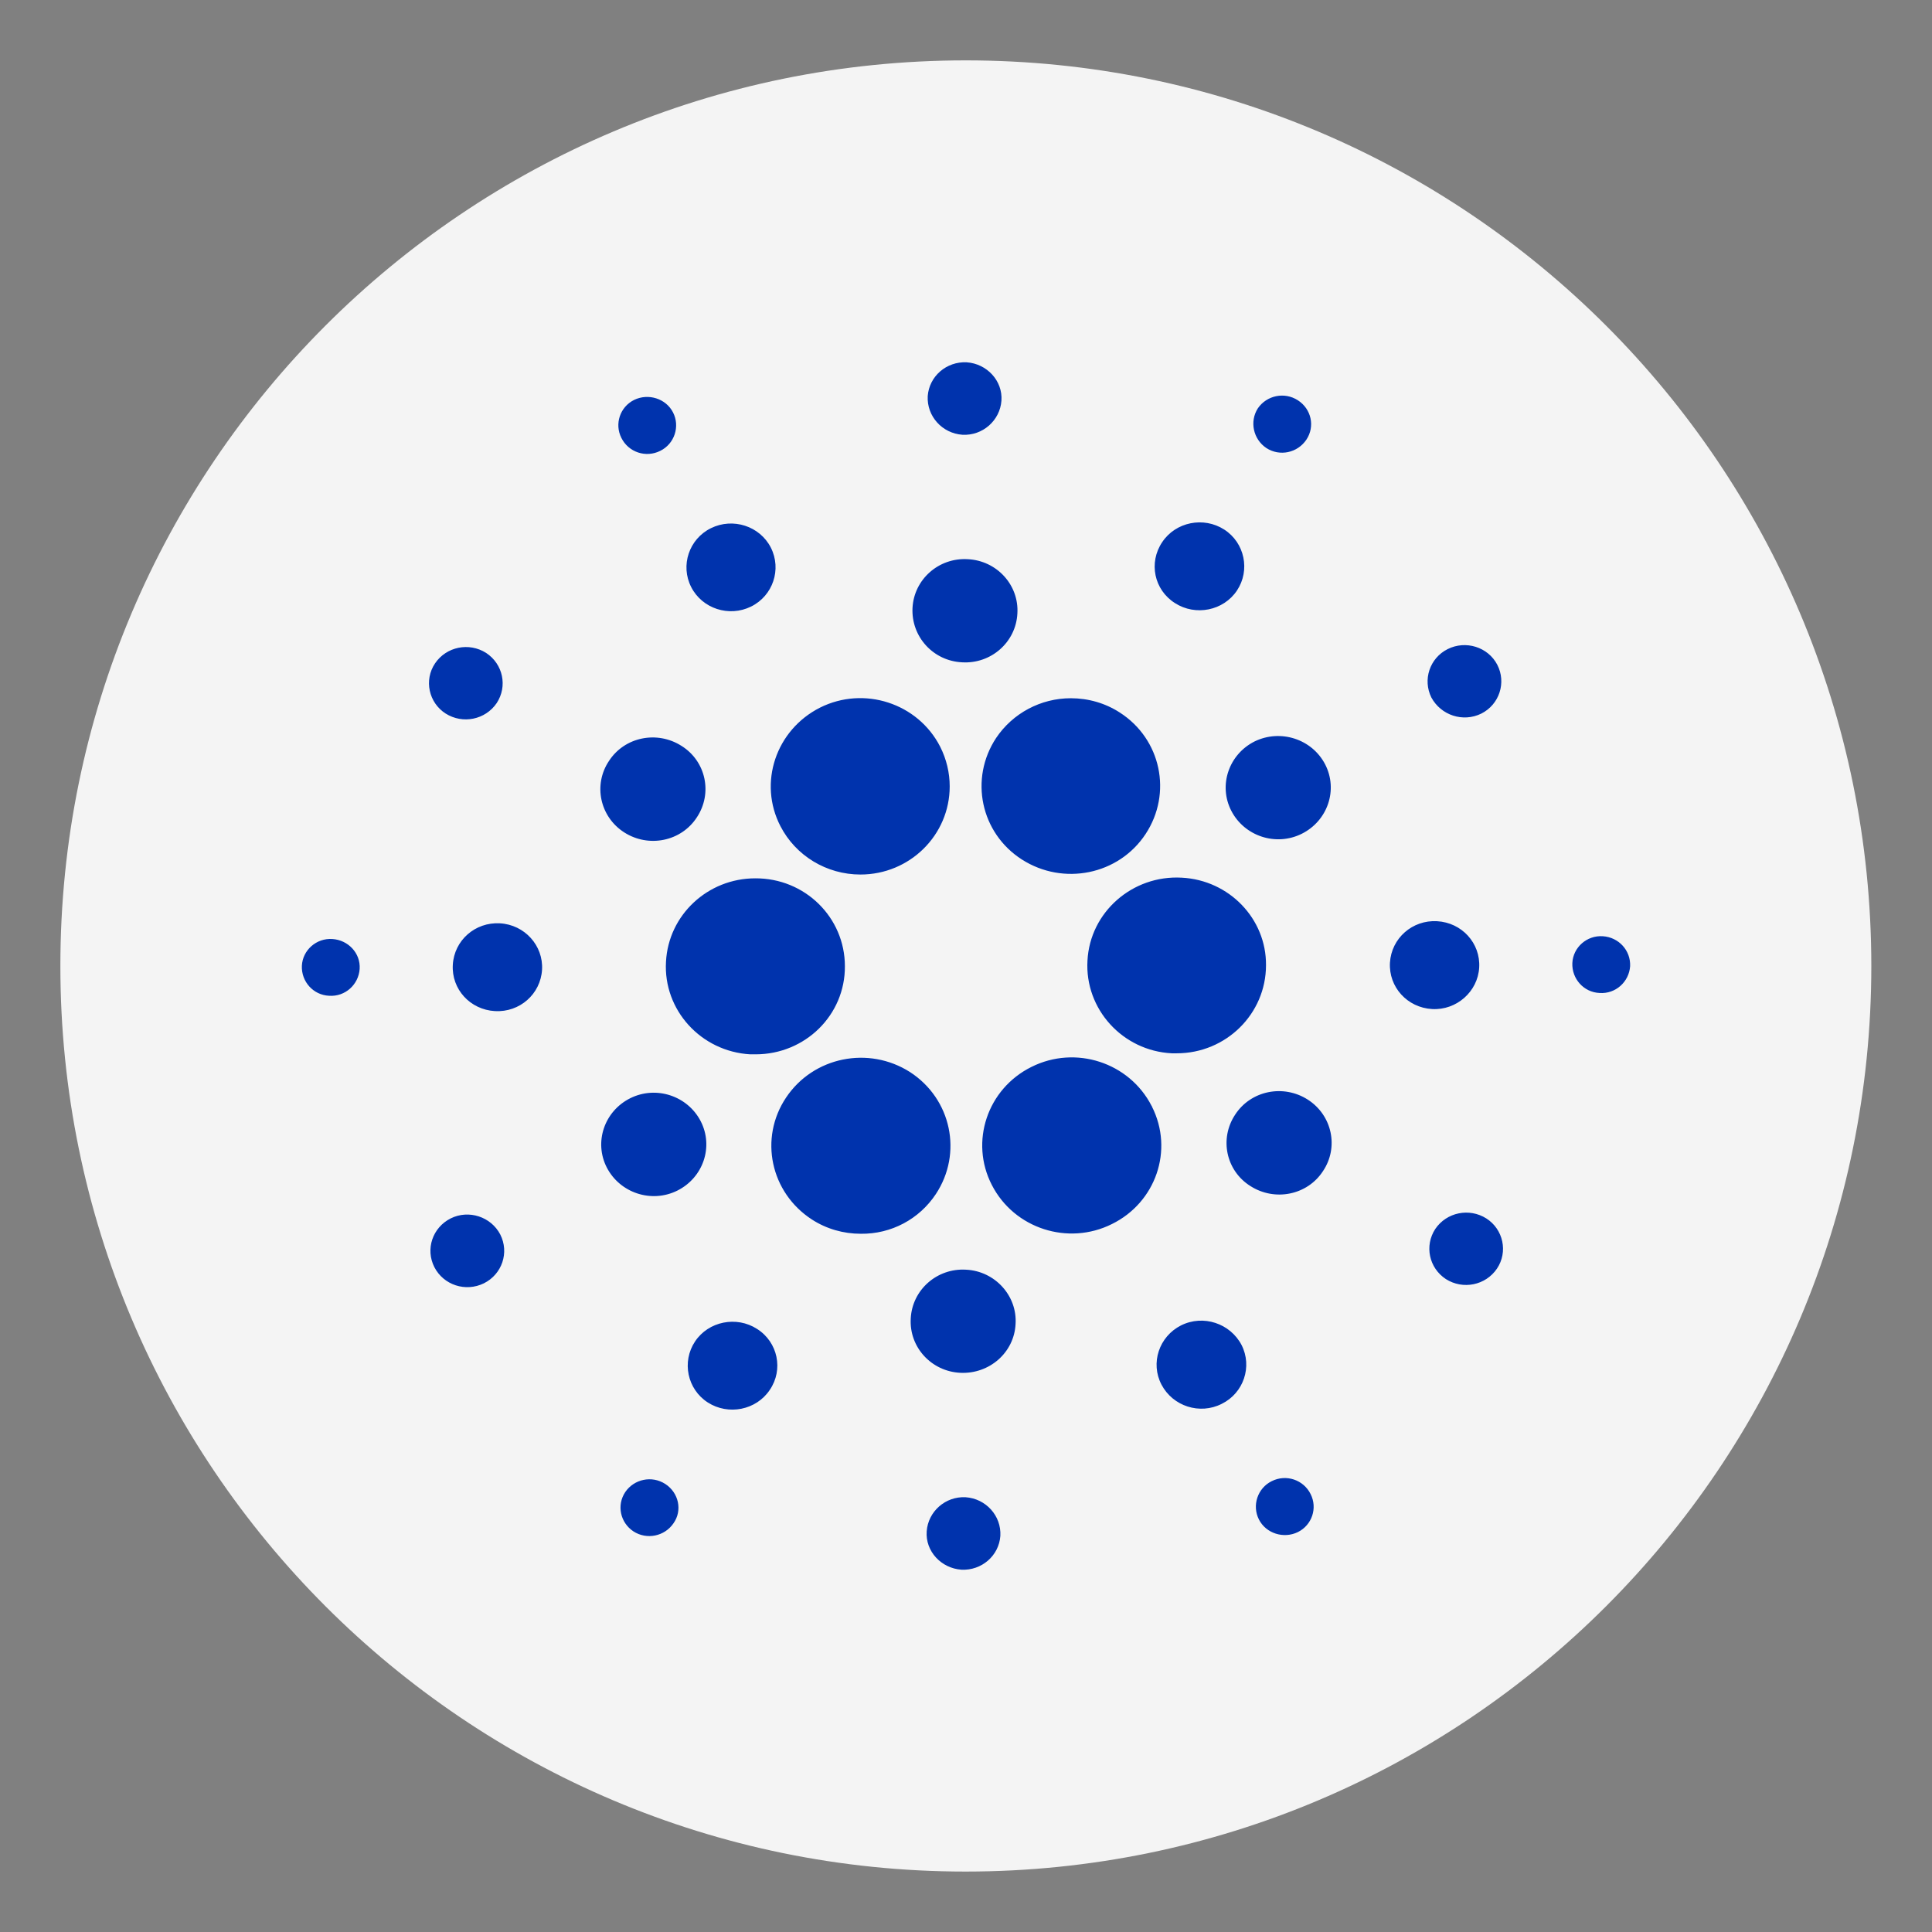 <?xml version="1.0" encoding="UTF-8"?>
<svg width="32px" height="32px" viewBox="0 0 32 32" version="1.1" xmlns="http://www.w3.org/2000/svg" xmlns:xlink="http://www.w3.org/1999/xlink">
    <rect x="0" y="0" width="32" height="32" fill="#808080" stroke="none"/>
    <title>ada</title>
    <g id="ada" stroke="none" stroke-width="1" fill="none" fill-rule="evenodd">
        <path d="M15.994,30.999 C7.714,30.999 0.999,24.282 1,15.999 C0.998,7.715 7.713,1 15.996,1 C24.28,1 30.995,7.716 30.995,16 C30.995,24.282 24.28,30.998 15.994,30.999 Z" id="Path" fill="#F4F4F4" fill-rule="nonzero"></path>
        <path d="M11.031,15.928 C10.984,16.73 11.612,17.417 12.427,17.463 C12.457,17.463 12.486,17.463 12.515,17.463 C13.337,17.463 14,16.811 13.994,16.003 C13.994,15.195 13.331,14.543 12.509,14.548 C11.723,14.548 11.072,15.154 11.031,15.928 Z M5.505,15.553 C5.241,15.535 5.012,15.737 5,15.997 C4.989,16.257 5.188,16.482 5.452,16.493 C5.716,16.511 5.939,16.309 5.957,16.049 C5.974,15.789 5.769,15.57 5.505,15.553 C5.505,15.553 5.505,15.553 5.505,15.553 Z M10.937,7.467 C11.172,7.351 11.266,7.063 11.148,6.832 C11.031,6.601 10.738,6.509 10.503,6.624 C10.269,6.74 10.175,7.022 10.292,7.253 C10.409,7.49 10.697,7.588 10.937,7.467 C10.931,7.467 10.937,7.467 10.937,7.467 Z M12.439,10.047 C12.803,9.868 12.949,9.429 12.768,9.071 C12.586,8.713 12.14,8.569 11.776,8.748 C11.412,8.927 11.266,9.366 11.448,9.723 C11.63,10.081 12.075,10.226 12.439,10.047 Z M7.382,11.819 C7.664,11.997 8.039,11.922 8.227,11.645 C8.409,11.368 8.333,10.999 8.051,10.814 C7.769,10.635 7.394,10.71 7.206,10.987 C7.206,10.987 7.206,10.987 7.206,10.987 C7.019,11.264 7.101,11.64 7.382,11.819 Z M8.28,15.293 C7.869,15.27 7.523,15.576 7.5,15.98 C7.476,16.384 7.787,16.724 8.198,16.747 C8.608,16.77 8.954,16.465 8.978,16.061 C8.978,16.061 8.978,16.061 8.978,16.061 C9.001,15.662 8.69,15.316 8.28,15.293 Z M7.464,20.181 C7.165,20.332 7.042,20.689 7.195,20.989 C7.347,21.284 7.711,21.405 8.016,21.255 C8.315,21.105 8.438,20.747 8.286,20.447 C8.286,20.447 8.286,20.447 8.286,20.447 C8.133,20.153 7.764,20.031 7.464,20.181 C7.464,20.181 7.464,20.181 7.464,20.181 Z M10.339,13.787 C10.744,14.046 11.283,13.937 11.542,13.538 C11.806,13.14 11.694,12.609 11.289,12.355 C10.884,12.096 10.345,12.205 10.087,12.603 C9.823,12.996 9.934,13.527 10.339,13.787 C10.339,13.787 10.339,13.787 10.339,13.787 Z M19.461,9.989 C19.801,10.208 20.265,10.116 20.488,9.781 C20.711,9.446 20.617,8.99 20.277,8.771 C19.936,8.552 19.473,8.644 19.25,8.979 C19.25,8.979 19.25,8.979 19.25,8.979 C19.021,9.319 19.115,9.77 19.461,9.989 C19.461,9.989 19.461,9.989 19.461,9.989 Z M20.975,7.421 C21.198,7.565 21.491,7.501 21.638,7.282 C21.784,7.063 21.72,6.774 21.497,6.63 C21.274,6.486 20.981,6.549 20.834,6.763 C20.693,6.982 20.758,7.276 20.975,7.421 C20.975,7.421 20.975,7.421 20.975,7.421 Z M19.573,14.537 C18.757,14.491 18.053,15.108 18.012,15.911 C17.965,16.713 18.593,17.405 19.408,17.446 C19.438,17.446 19.467,17.446 19.491,17.446 C20.306,17.446 20.969,16.794 20.969,15.986 C20.975,15.218 20.359,14.577 19.573,14.537 L19.573,14.537 Z M12.926,13.683 C13.178,14.173 13.689,14.485 14.252,14.485 C15.067,14.485 15.73,13.833 15.73,13.025 C15.73,12.8 15.677,12.575 15.572,12.367 C15.202,11.645 14.31,11.357 13.583,11.72 C12.85,12.09 12.556,12.967 12.926,13.683 L12.926,13.683 Z M24.536,11.819 C24.835,11.668 24.952,11.305 24.8,11.011 C24.647,10.716 24.277,10.601 23.978,10.751 C23.679,10.901 23.562,11.259 23.708,11.553 C23.867,11.847 24.231,11.969 24.536,11.819 C24.536,11.819 24.536,11.819 24.536,11.819 Z M20.781,12.28 C20.353,12.494 20.177,13.007 20.394,13.429 C20.611,13.85 21.133,14.023 21.561,13.81 C21.99,13.596 22.166,13.083 21.949,12.661 C21.731,12.24 21.209,12.072 20.781,12.28 Z M15.941,7.201 C16.276,7.219 16.563,6.965 16.587,6.636 C16.61,6.307 16.346,6.024 16.012,6.001 C15.677,5.984 15.39,6.232 15.366,6.561 C15.349,6.895 15.607,7.178 15.941,7.201 C15.941,7.201 15.941,7.201 15.941,7.201 Z M15.935,10.97 C16.417,10.999 16.827,10.635 16.851,10.162 C16.88,9.689 16.51,9.285 16.029,9.262 C15.548,9.233 15.138,9.597 15.114,10.07 C15.091,10.543 15.454,10.947 15.935,10.97 C15.935,10.97 15.935,10.97 15.935,10.97 Z M11.219,19.72 C11.647,19.506 11.823,18.993 11.606,18.571 C11.389,18.15 10.867,17.977 10.439,18.19 C10.01,18.404 9.834,18.917 10.051,19.339 C10.269,19.76 10.791,19.933 11.219,19.72 Z M16.499,12.223 C16.053,12.898 16.241,13.798 16.927,14.237 C17.613,14.675 18.528,14.491 18.974,13.815 C19.42,13.14 19.232,12.24 18.546,11.801 C18.305,11.645 18.024,11.565 17.736,11.565 C17.238,11.565 16.774,11.813 16.499,12.223 Z M19.074,18.317 C18.704,17.596 17.813,17.307 17.085,17.671 C16.352,18.034 16.059,18.912 16.428,19.627 C16.798,20.349 17.69,20.637 18.417,20.274 C18.417,20.274 18.417,20.274 18.417,20.274 C19.144,19.916 19.444,19.05 19.08,18.329 C19.08,18.323 19.08,18.323 19.074,18.317 Z M21.661,18.213 C21.256,17.954 20.717,18.063 20.458,18.462 C20.194,18.86 20.306,19.391 20.711,19.645 C21.116,19.904 21.655,19.795 21.913,19.397 C22.177,19.004 22.066,18.473 21.661,18.213 C21.661,18.213 21.661,18.213 21.661,18.213 Z M24.5,16.026 C24.524,15.622 24.213,15.281 23.802,15.258 C23.392,15.235 23.046,15.541 23.022,15.945 C22.999,16.349 23.31,16.69 23.72,16.713 C23.72,16.713 23.72,16.713 23.72,16.713 C24.125,16.736 24.477,16.424 24.5,16.026 Z M26.548,15.507 C26.284,15.489 26.055,15.691 26.043,15.951 C26.032,16.211 26.231,16.436 26.495,16.447 C26.759,16.465 26.982,16.263 27,16.003 C27.011,15.743 26.812,15.524 26.548,15.507 Z M24.618,20.181 C24.336,20.003 23.961,20.078 23.773,20.355 C23.591,20.632 23.667,21.001 23.949,21.186 C24.231,21.365 24.606,21.29 24.794,21.013 C24.981,20.736 24.899,20.36 24.618,20.181 C24.618,20.181 24.618,20.181 24.618,20.181 Z M11.019,24.579 C10.796,24.435 10.503,24.499 10.357,24.712 C10.21,24.931 10.274,25.22 10.491,25.364 C10.714,25.509 11.008,25.445 11.154,25.232 C11.154,25.232 11.154,25.232 11.154,25.232 C11.307,25.018 11.242,24.724 11.019,24.579 Z M21.063,24.533 C20.828,24.649 20.734,24.937 20.852,25.168 C20.969,25.399 21.262,25.491 21.497,25.376 C21.731,25.26 21.825,24.978 21.708,24.747 C21.591,24.51 21.303,24.412 21.063,24.533 C21.069,24.533 21.063,24.533 21.063,24.533 Z M15.501,19.777 C15.947,19.102 15.759,18.202 15.073,17.757 C14.387,17.319 13.472,17.503 13.02,18.179 C12.568,18.854 12.762,19.754 13.448,20.199 C13.689,20.355 13.97,20.435 14.258,20.435 C14.762,20.441 15.226,20.193 15.501,19.777 Z M12.539,22.011 C12.199,21.792 11.735,21.884 11.512,22.219 C11.289,22.554 11.383,23.01 11.723,23.229 C12.064,23.448 12.527,23.356 12.75,23.021 C12.75,23.021 12.75,23.021 12.75,23.021 C12.979,22.686 12.885,22.23 12.539,22.011 Z M15.994,24.799 C15.66,24.781 15.372,25.035 15.349,25.364 C15.325,25.693 15.589,25.976 15.924,25.999 C16.258,26.016 16.546,25.768 16.569,25.439 C16.587,25.105 16.329,24.822 15.994,24.799 C15.994,24.799 15.994,24.799 15.994,24.799 Z M16,21.03 C15.519,21.001 15.108,21.365 15.085,21.838 C15.056,22.311 15.425,22.715 15.906,22.738 C16.387,22.761 16.798,22.403 16.821,21.93 C16.851,21.463 16.481,21.053 16,21.03 C16,21.03 16,21.03 16,21.03 Z M19.561,21.953 C19.197,22.138 19.051,22.577 19.238,22.934 C19.426,23.292 19.872,23.437 20.236,23.252 C20.599,23.073 20.746,22.634 20.564,22.277 C20.376,21.919 19.93,21.769 19.561,21.953 C19.561,21.953 19.561,21.953 19.561,21.953 Z" id="Combined-Shape" fill="#0033AD" fill-rule="nonzero"></path>
    </g>
</svg>